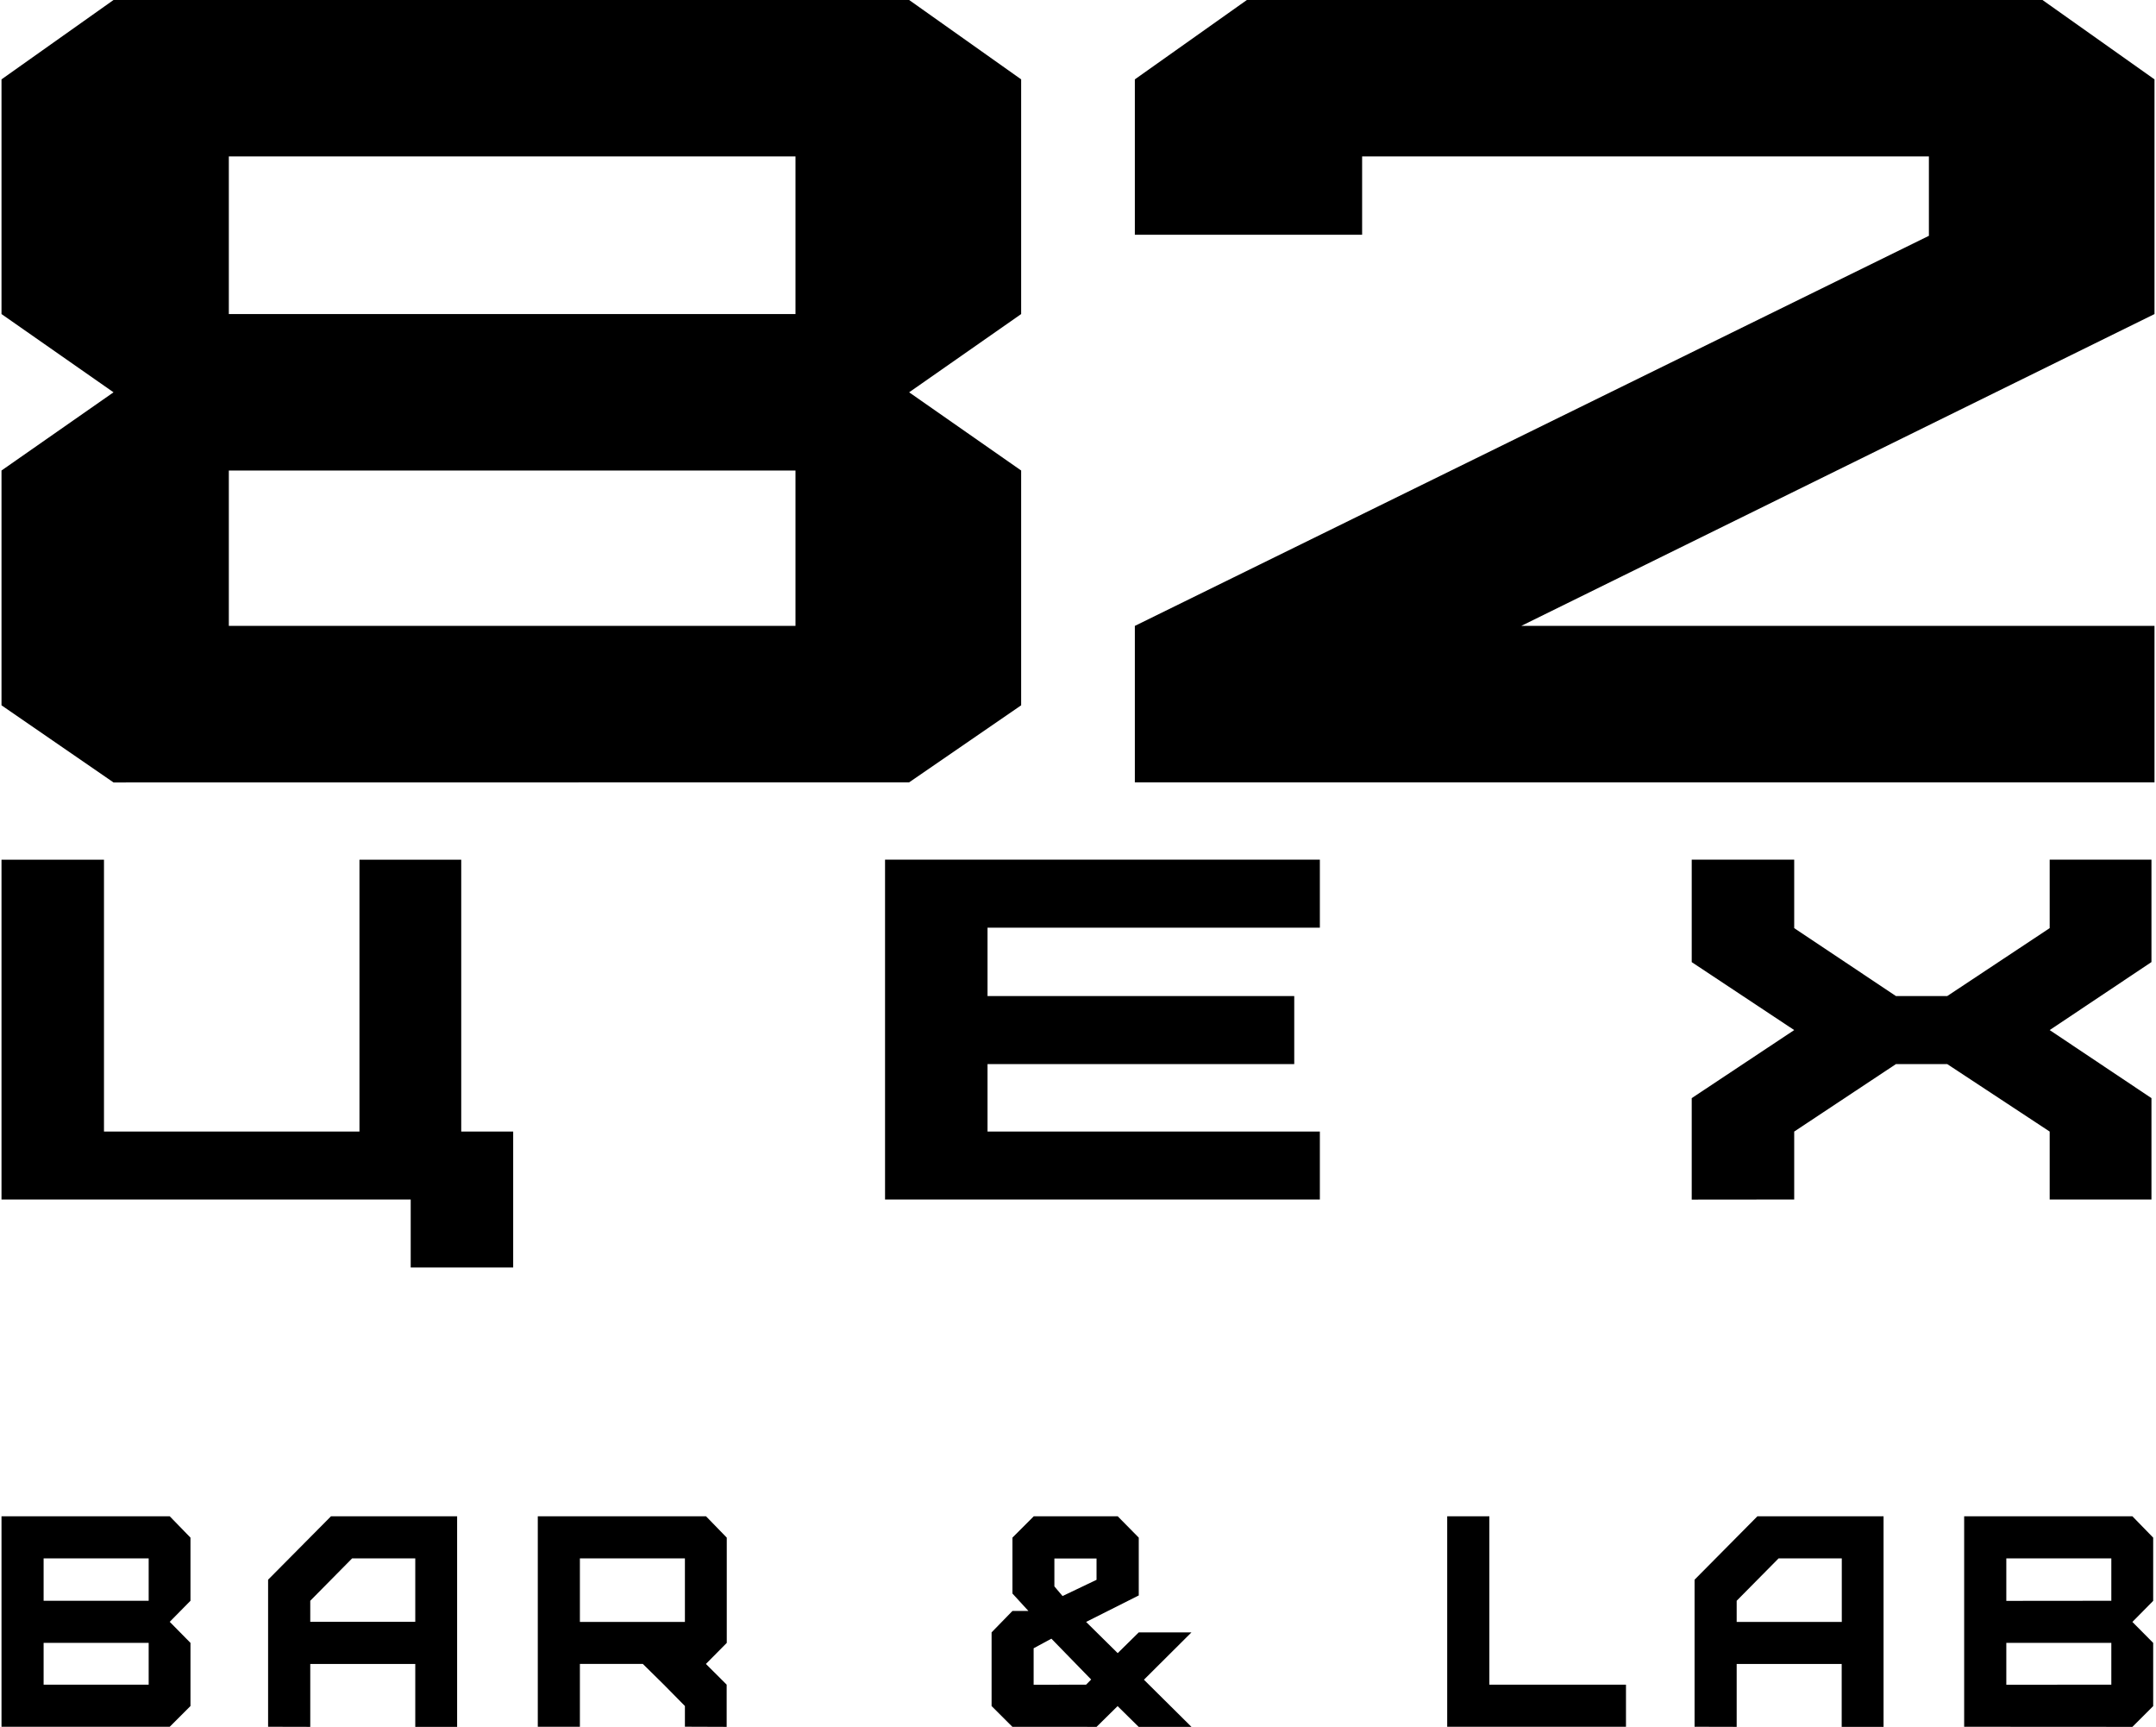 <?xml version="1.0" encoding="UTF-8"?> <svg xmlns="http://www.w3.org/2000/svg" xmlns:xlink="http://www.w3.org/1999/xlink" xmlns:xodm="http://www.corel.com/coreldraw/odm/2003" xml:space="preserve" width="271px" height="217px" version="1.1" style="shape-rendering:geometricPrecision; text-rendering:geometricPrecision; image-rendering:optimizeQuality; fill-rule:evenodd; clip-rule:evenodd" viewBox="0 0 424.39 340.3"> <defs> <style type="text/css"> .fil0 {fill:black;fill-rule:nonzero} </style> </defs> <g id="Слой_x0020_1">  <g id="_1726419646240"> <path class="fil0" d="M44.81 123.34l0 -30.62 111.7 0 0 30.62 -111.7 0zm0 -61.45l0 -31.06 111.7 0 0 31.06 -111.7 0zm134.1 92.28l22.08 -15.18 0 -46.27 -22.08 -15.41 22.08 -15.42 0 -46.25 -22.08 -15.64 -156.83 0 -22.08 15.64 0 46.25 22.08 15.42 -22.08 15.41 0 46.27 22.08 15.2 156.83 -0.02zm201.01 -123.34l0 15.64 -156.52 76.87 0 30.83 200.99 0 0 -30.83 -124.82 0 124.82 -61.45 0 -46.25 -22.08 -15.64 -156.83 0 -22.08 15.64 0 30.62 44.8 0 0 -15.43 111.72 0z"></path> <path class="fil0" d="M100.86 249.78l0 -26.79 -10.24 0 0 -53.58 -20.06 0 0 53.58 -50.36 0 0 -53.58 -20.2 0 0 66.97 80.66 0 0 13.4 20.2 0zm159.01 -13.4l0 -13.39 -65.51 0 0 -13.3 60.46 0 0 -13.4 -60.46 0 0 -13.48 65.51 0 0 -13.4 -85.71 0 0 66.97 85.71 0zm93.5 0l0 -13.39 20.06 -13.3 10.1 0 20.2 13.3 0 13.39 20.06 0 0 -19.98 -20.06 -13.41 20.06 -13.4 0 -20.18 -20.06 0 0 13.49 -20.2 13.39 -10.1 0 -20.06 -13.39 0 -13.49 -20.2 0 0 20.19 20.2 13.39 -20.2 13.41 0 20 20.2 -0.02z"></path> <path class="fil0" d="M8.3 331.98l0 -8.23 20.71 0 0 8.23 -20.71 0zm0 -16.53l0 -8.35 20.71 0 0 8.35 -20.71 0zm24.86 24.83l4.09 -4.09 0 -12.44 -4.09 -4.15 4.09 -4.15 0 -12.44 -4.09 -4.21 -33.16 0 0 41.48 33.16 0zm27.7 -20.66l0 -4.17 8.25 -8.35 12.45 0 0 12.5 -20.7 0 0 0.02zm0 20.68l0 -12.39 20.7 0 0 12.39 8.25 0 0 -41.5 -24.86 0 -12.4 12.5 0 28.98 8.31 0.02zm53.15 -20.68l0 -12.52 20.7 0 0 12.52 -20.7 0zm28.93 20.68l0 -8.32 -4.09 -4.08 4.11 -4.15 0 -20.74 -4.09 -4.21 -33.16 0 0 41.48 8.3 0 0 -12.39 12.4 0 4.15 4.09 4.15 4.21 0 4.08 8.23 0.03zm60.51 -8.3l0 -7.19 3.5 -1.89 7.84 8.05 -1 1.01 -10.34 0.02zm5.7 -17.48l-1.61 -1.9 0 -5.5 8.31 0 0 4.2 -6.7 3.2zm6.7 25.78l4.15 -4.09 4.15 4.09 10.41 0 -9.37 -9.29 9.37 -9.33 -10.39 0 -4.15 4.09 -6.23 -6.15 10.38 -5.22 0 -11.39 -4.15 -4.21 -16.54 0 -4.21 4.21 0 11.01 3.15 3.44 -3.15 0 -4.11 4.22 0 14.52 4.1 4.09 16.59 0.01zm69.12 -41.5l0 41.48 35.24 0 0 -8.3 -26.93 0 0 -33.18 -8.31 0zm57.06 20.82l0 -4.17 8.26 -8.35 12.46 0 0 12.52 -20.72 0zm0 20.68l0 -12.39 20.7 0 0 12.39 8.25 0 0 -41.5 -24.86 0 -12.39 12.5 0 28.98 8.3 0.02zm53.15 -8.3l0 -8.25 20.7 0 0 8.23 -20.7 0.02zm0 -16.53l0 -8.37 20.7 0 0 8.35 -20.7 0.02zm24.85 24.83l4.1 -4.09 0 -12.46 -4.1 -4.13 4.1 -4.15 0 -12.46 -4.1 -4.21 -33.16 0 0 41.48 33.16 0.02z"></path> </g> </g> </svg> 